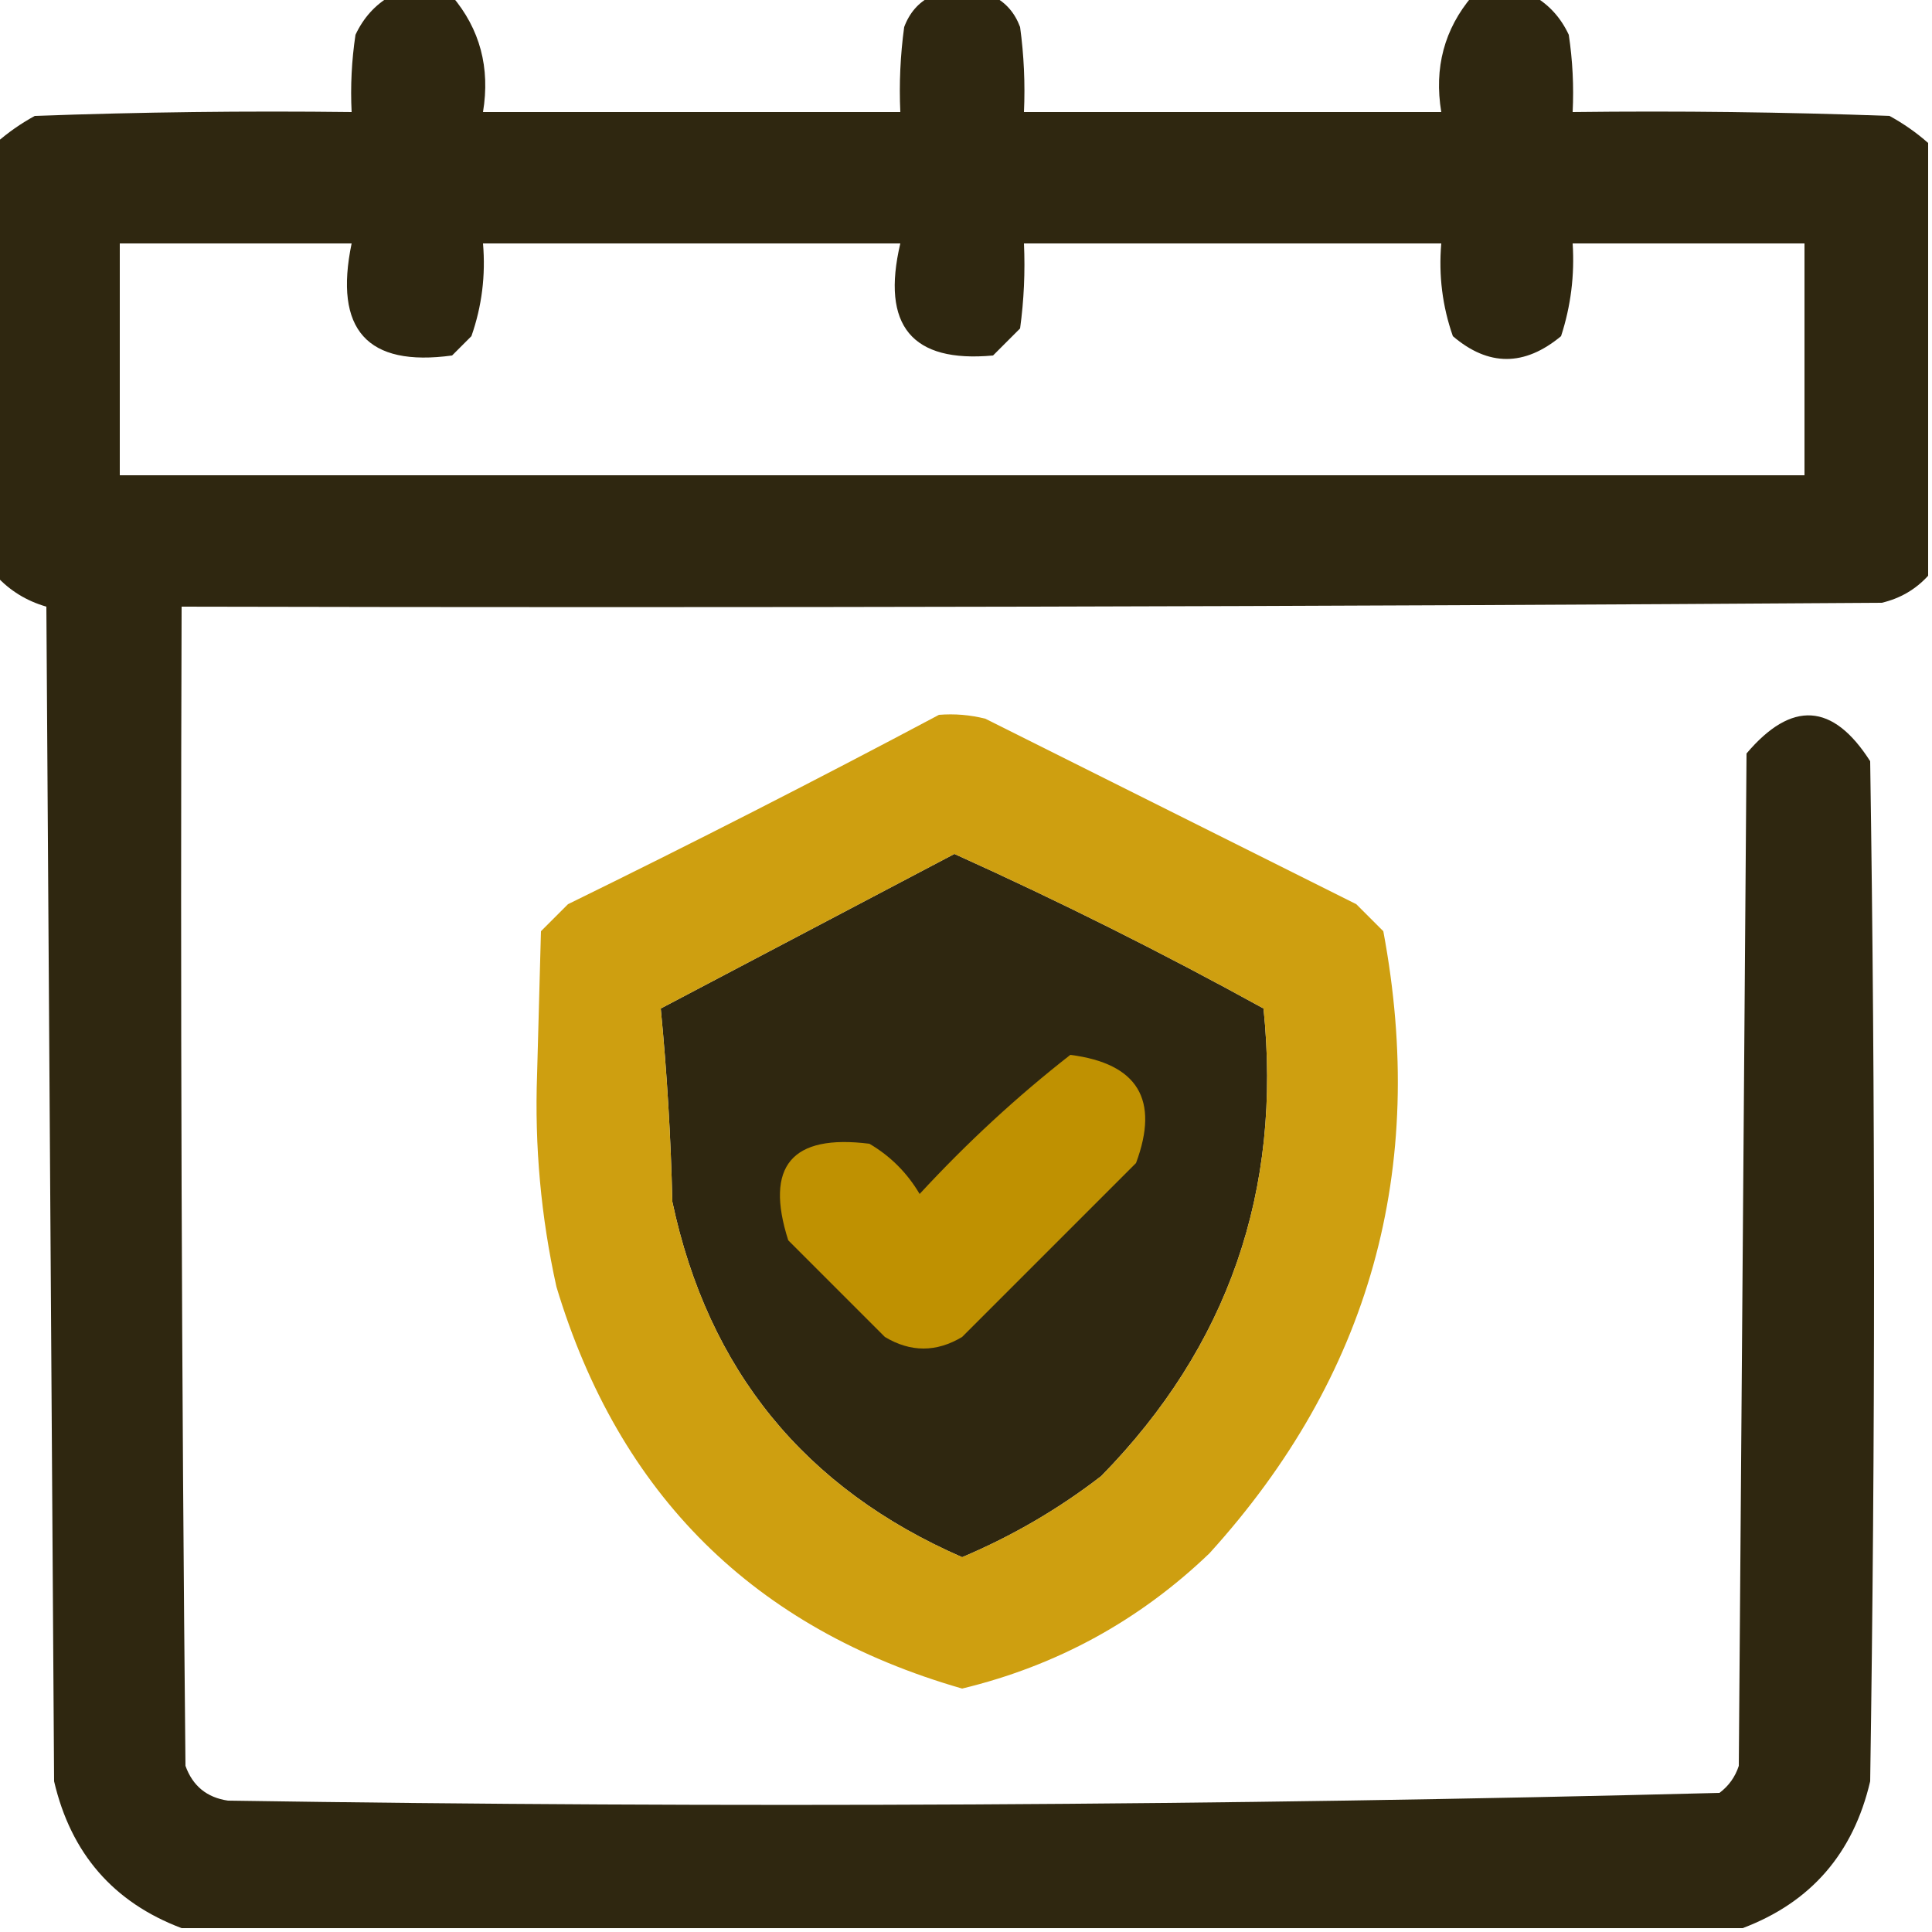 <svg xmlns="http://www.w3.org/2000/svg" xmlns:xlink="http://www.w3.org/1999/xlink" width="250px" height="250px" style="shape-rendering:geometricPrecision; text-rendering:geometricPrecision; image-rendering:optimizeQuality; fill-rule:evenodd; clip-rule:evenodd"><g><path style="opacity:0.937" fill="#221901" d="M 50.5,-0.5 C 53.167,-0.5 55.833,-0.5 58.5,-0.5C 62.111,3.764 63.445,8.764 62.5,14.5C 80.5,14.5 98.5,14.5 116.5,14.5C 116.335,10.818 116.501,7.152 117,3.5C 117.69,1.65 118.856,0.316 120.5,-0.5C 123.167,-0.5 125.833,-0.5 128.5,-0.5C 130.144,0.316 131.31,1.65 132,3.5C 132.499,7.152 132.665,10.818 132.5,14.5C 150.5,14.5 168.5,14.5 186.5,14.5C 185.555,8.764 186.889,3.764 190.5,-0.5C 193.167,-0.5 195.833,-0.5 198.5,-0.5C 200.475,0.646 201.975,2.313 203,4.5C 203.498,7.817 203.665,11.15 203.5,14.5C 217.171,14.333 230.837,14.5 244.5,15C 246.323,15.997 247.99,17.164 249.5,18.5C 249.5,37.167 249.5,55.833 249.5,74.5C 247.887,76.27 245.887,77.436 243.5,78C 170.167,78.5 96.834,78.667 23.5,78.5C 23.333,128.501 23.5,178.501 24,228.5C 24.935,231.102 26.768,232.602 29.5,233C 93.891,233.989 158.224,233.656 222.5,232C 223.701,231.097 224.535,229.931 225,228.5C 225.333,184.833 225.667,141.167 226,97.5C 231.841,90.606 237.175,90.939 242,98.5C 242.667,142.5 242.667,186.5 242,230.5C 239.822,239.837 234.322,246.17 225.5,249.5C 158.167,249.5 90.833,249.5 23.5,249.5C 14.678,246.17 9.178,239.837 7,230.5C 6.667,179.833 6.333,129.167 6,78.5C 3.439,77.766 1.273,76.433 -0.5,74.5C -0.5,55.833 -0.5,37.167 -0.5,18.5C 1.01,17.164 2.677,15.997 4.5,15C 18.163,14.5 31.829,14.333 45.5,14.5C 45.335,11.15 45.502,7.817 46,4.5C 47.025,2.313 48.525,0.646 50.5,-0.5 Z M 15.5,31.5 C 25.5,31.5 35.5,31.5 45.5,31.5C 43.181,42.672 47.514,47.505 58.5,46C 59.333,45.167 60.167,44.333 61,43.5C 62.354,39.637 62.854,35.637 62.5,31.5C 80.5,31.5 98.5,31.5 116.5,31.5C 113.996,42.143 117.996,46.976 128.5,46C 129.667,44.833 130.833,43.667 132,42.5C 132.499,38.848 132.665,35.182 132.5,31.5C 150.5,31.5 168.5,31.5 186.5,31.5C 186.146,35.637 186.646,39.637 188,43.5C 192.596,47.432 197.263,47.432 202,43.5C 203.266,39.605 203.766,35.605 203.5,31.5C 213.5,31.5 223.5,31.5 233.5,31.5C 233.5,41.5 233.5,51.5 233.5,61.5C 160.833,61.5 88.167,61.5 15.5,61.5C 15.5,51.5 15.5,41.5 15.5,31.5 Z M 123.5,110.5 C 137.09,116.628 150.423,123.295 163.5,130.5C 165.92,154.078 158.92,174.245 142.5,191C 136.992,195.257 130.992,198.757 124.5,201.5C 104.129,192.625 91.629,177.291 87,155.5C 86.804,147.118 86.304,138.785 85.5,130.5C 98.228,123.804 110.895,117.138 123.5,110.5 Z"></path></g><g><path style="opacity:0.934" fill="#cb9901" d="M 121.5,92.5 C 123.527,92.338 125.527,92.504 127.5,93C 143.5,101 159.5,109 175.5,117C 176.667,118.167 177.833,119.333 179,120.5C 184.768,151.288 177.268,178.121 156.5,201C 147.428,209.703 136.762,215.537 124.5,218.5C 97.596,210.763 80.096,193.429 72,166.5C 69.998,157.46 69.164,148.293 69.5,139C 69.667,132.833 69.833,126.667 70,120.5C 71.167,119.333 72.333,118.167 73.5,117C 89.717,109.059 105.717,100.892 121.5,92.5 Z M 123.5,110.5 C 110.895,117.138 98.228,123.804 85.5,130.5C 86.304,138.785 86.804,147.118 87,155.5C 91.629,177.291 104.129,192.625 124.5,201.5C 130.992,198.757 136.992,195.257 142.5,191C 158.92,174.245 165.92,154.078 163.5,130.5C 150.423,123.295 137.09,116.628 123.5,110.5 Z"></path></g><g><path style="opacity:0.926" fill="#cb9901" d="M 138.5,136.5 C 147.224,137.618 150.058,142.285 147,150.5C 139.5,158 132,165.5 124.5,173C 121.167,175 117.833,175 114.5,173C 110.333,168.833 106.167,164.667 102,160.5C 98.93,150.899 102.43,146.733 112.5,148C 115.219,149.597 117.386,151.763 119,154.5C 125.119,147.872 131.619,141.872 138.5,136.5 Z"></path></g></svg>